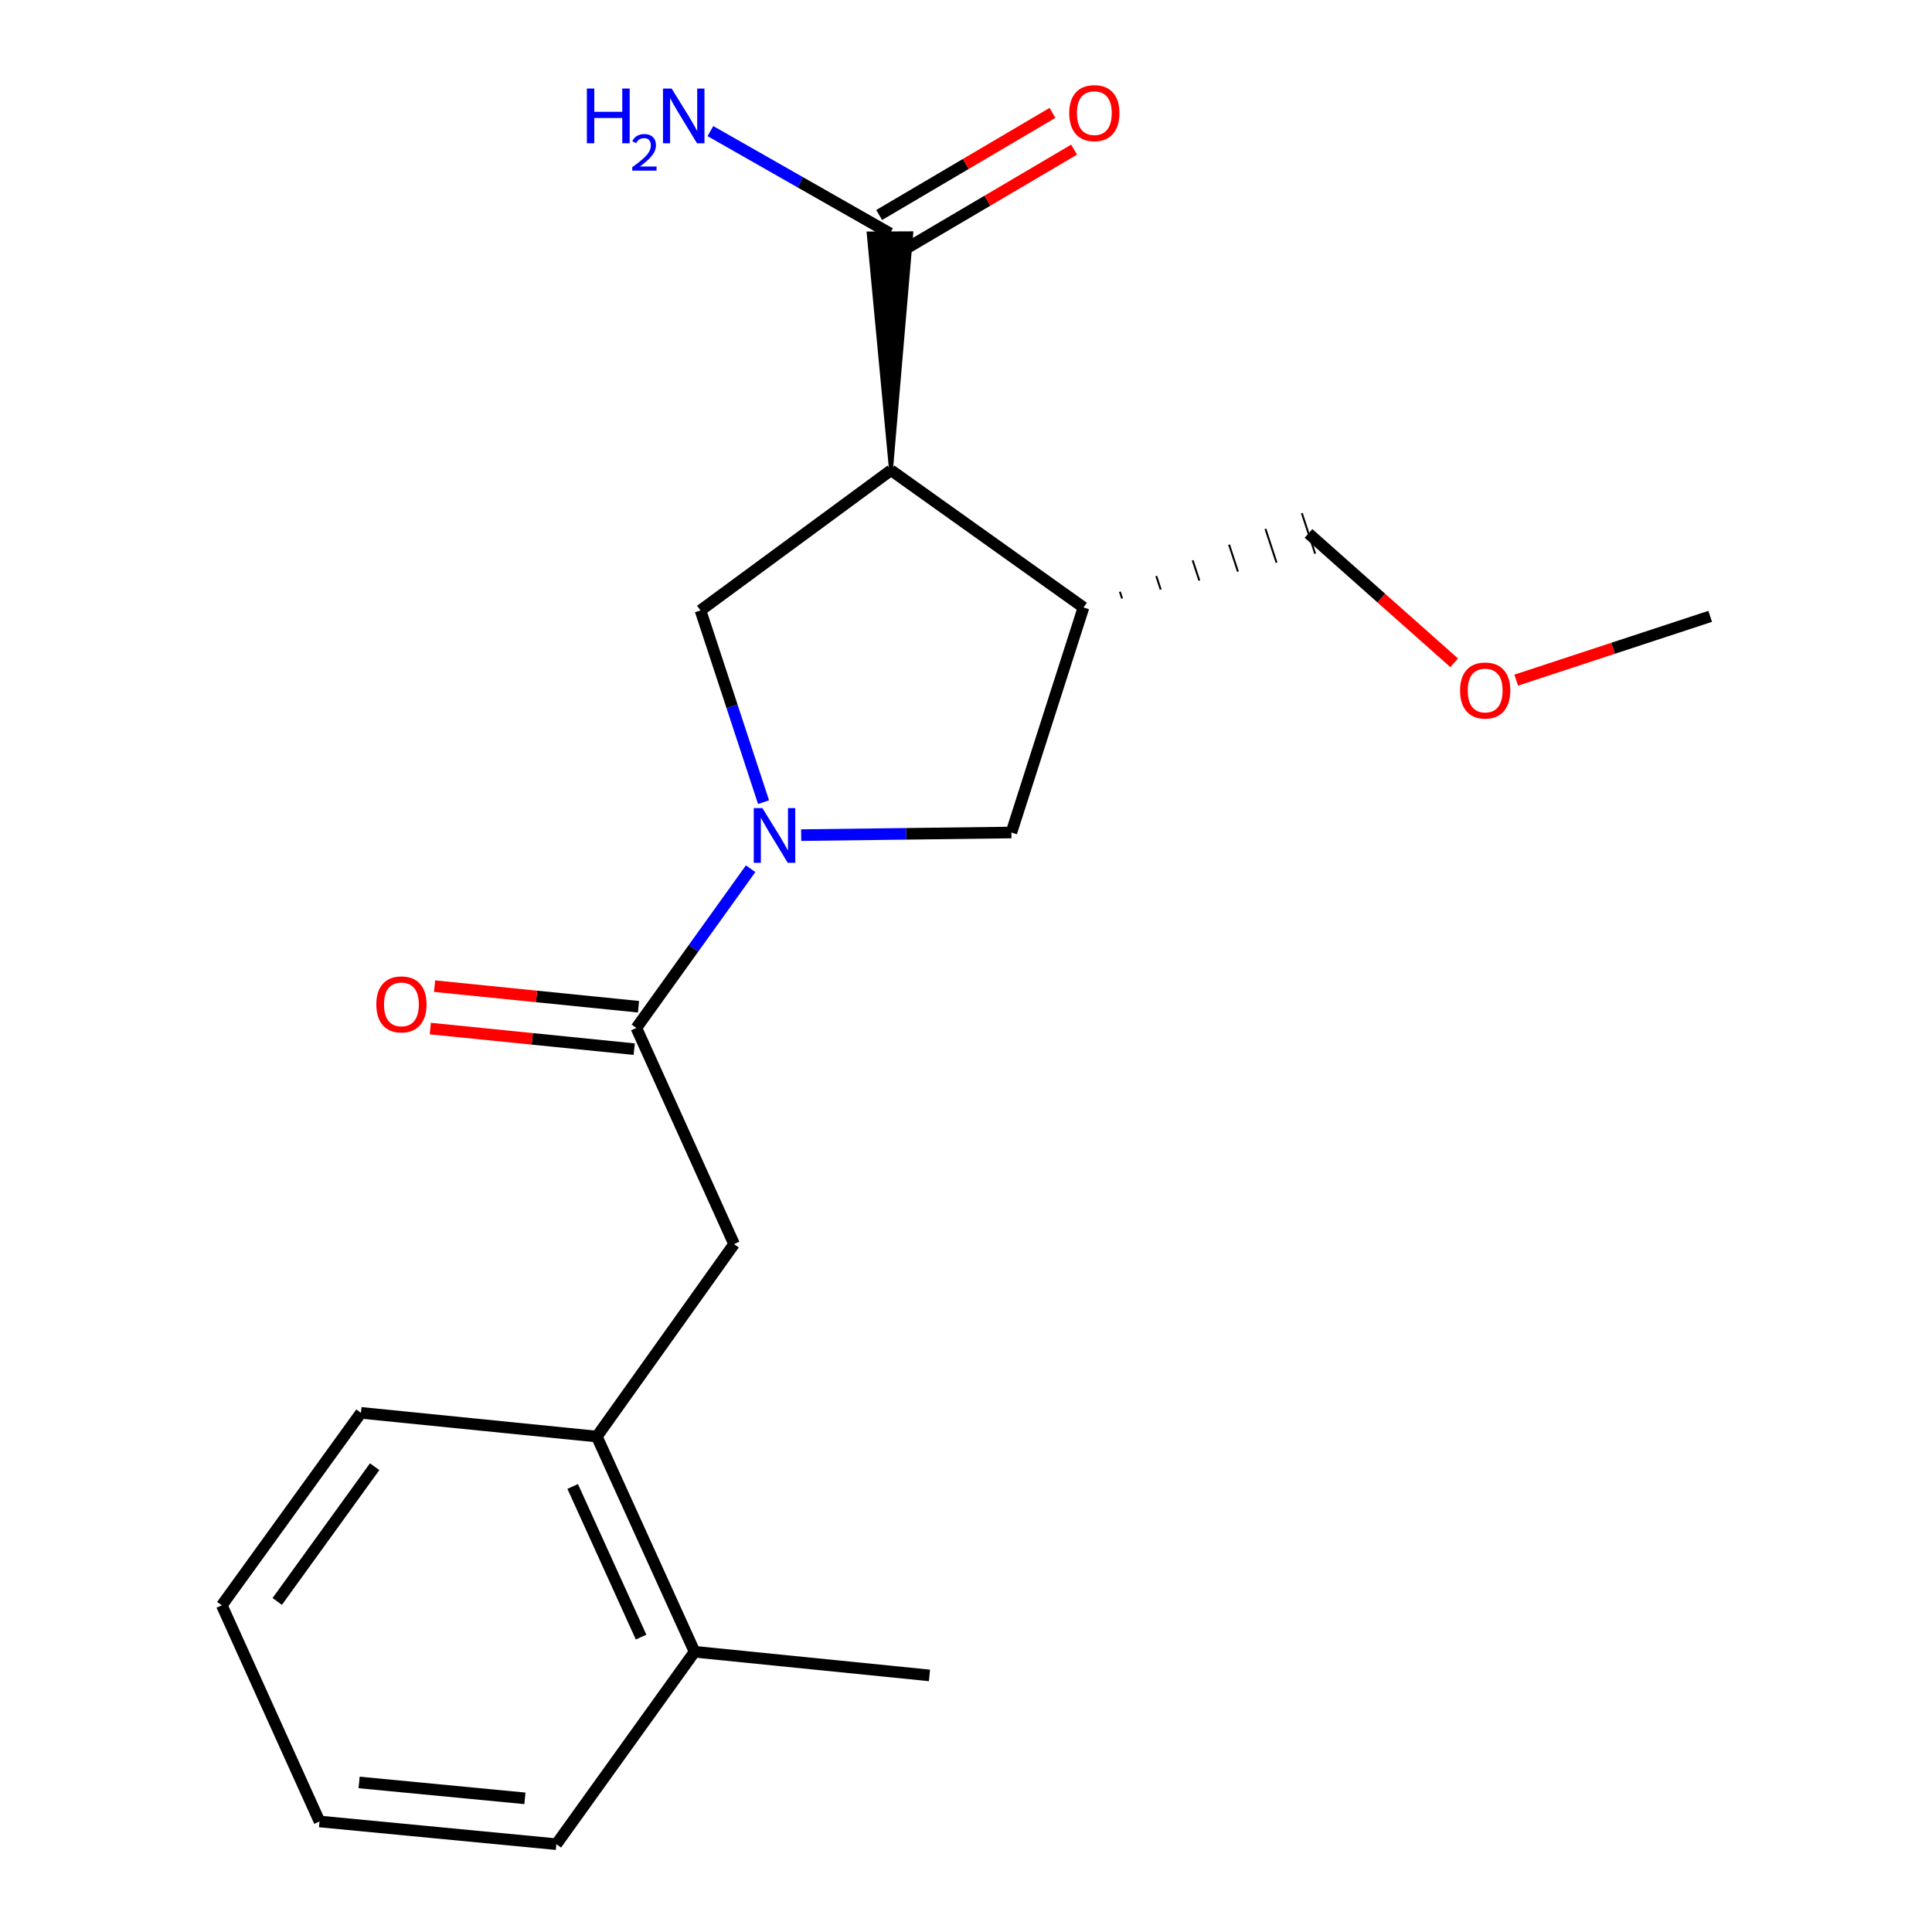 <?xml version='1.0' encoding='iso-8859-1'?>
<svg version='1.1' baseProfile='full'
              xmlns='http://www.w3.org/2000/svg'
                      xmlns:rdkit='http://www.rdkit.org/xml'
                      xmlns:xlink='http://www.w3.org/1999/xlink'
                  xml:space='preserve'
width='1000px' height='1000px' viewBox='0 0 1000 1000'>
<!-- END OF HEADER -->
<rect style='opacity:1.0;fill:#FFFFFF;stroke:none' width='1000' height='1000' x='0' y='0'> </rect>
<path class='bond-1' d='M 388.518,449.657 L 358.948,490.862' style='fill:none;fill-rule:evenodd;stroke:#0000FF;stroke-width:6px;stroke-linecap:butt;stroke-linejoin:miter;stroke-opacity:1' />
<path class='bond-1' d='M 358.948,490.862 L 329.378,532.066' style='fill:none;fill-rule:evenodd;stroke:#000000;stroke-width:6px;stroke-linecap:butt;stroke-linejoin:miter;stroke-opacity:1' />
<path class='bond-2' d='M 395.215,415.206 L 378.894,365.58' style='fill:none;fill-rule:evenodd;stroke:#0000FF;stroke-width:6px;stroke-linecap:butt;stroke-linejoin:miter;stroke-opacity:1' />
<path class='bond-2' d='M 378.894,365.58 L 362.573,315.954' style='fill:none;fill-rule:evenodd;stroke:#000000;stroke-width:6px;stroke-linecap:butt;stroke-linejoin:miter;stroke-opacity:1' />
<path class='bond-5' d='M 414.686,432.26 L 469.092,431.586' style='fill:none;fill-rule:evenodd;stroke:#0000FF;stroke-width:6px;stroke-linecap:butt;stroke-linejoin:miter;stroke-opacity:1' />
<path class='bond-5' d='M 469.092,431.586 L 523.499,430.911' style='fill:none;fill-rule:evenodd;stroke:#000000;stroke-width:6px;stroke-linecap:butt;stroke-linejoin:miter;stroke-opacity:1' />
<path class='bond-0' d='M 461.178,243.397 L 362.573,315.954' style='fill:none;fill-rule:evenodd;stroke:#000000;stroke-width:6px;stroke-linecap:butt;stroke-linejoin:miter;stroke-opacity:1' />
<path class='bond-4' d='M 461.178,243.397 L 471.683,120.743 L 449.619,120.838 Z' style='fill:#000000;fill-rule:evenodd;fill-opacity:1;stroke:#000000;stroke-width:2px;stroke-linecap:butt;stroke-linejoin:miter;stroke-opacity:1;' />
<path class='bond-20' d='M 461.178,243.397 L 560.813,314.422' style='fill:none;fill-rule:evenodd;stroke:#000000;stroke-width:6px;stroke-linecap:butt;stroke-linejoin:miter;stroke-opacity:1' />
<path class='bond-6' d='M 329.378,532.066 L 379.955,643.935' style='fill:none;fill-rule:evenodd;stroke:#000000;stroke-width:6px;stroke-linecap:butt;stroke-linejoin:miter;stroke-opacity:1' />
<path class='bond-8' d='M 330.487,521.09 L 277.714,515.759' style='fill:none;fill-rule:evenodd;stroke:#000000;stroke-width:6px;stroke-linecap:butt;stroke-linejoin:miter;stroke-opacity:1' />
<path class='bond-8' d='M 277.714,515.759 L 224.941,510.429' style='fill:none;fill-rule:evenodd;stroke:#FF0000;stroke-width:6px;stroke-linecap:butt;stroke-linejoin:miter;stroke-opacity:1' />
<path class='bond-8' d='M 328.269,543.043 L 275.496,537.712' style='fill:none;fill-rule:evenodd;stroke:#000000;stroke-width:6px;stroke-linecap:butt;stroke-linejoin:miter;stroke-opacity:1' />
<path class='bond-8' d='M 275.496,537.712 L 222.723,532.382' style='fill:none;fill-rule:evenodd;stroke:#FF0000;stroke-width:6px;stroke-linecap:butt;stroke-linejoin:miter;stroke-opacity:1' />
<path class='bond-3' d='M 560.813,314.422 L 523.499,430.911' style='fill:none;fill-rule:evenodd;stroke:#000000;stroke-width:6px;stroke-linecap:butt;stroke-linejoin:miter;stroke-opacity:1' />
<path class='bond-12' d='M 580.799,309.782 L 579.649,306.288' style='fill:none;fill-rule:evenodd;stroke:#000000;stroke-width:1.0px;stroke-linecap:butt;stroke-linejoin:miter;stroke-opacity:1' />
<path class='bond-12' d='M 600.784,305.142 L 598.485,298.155' style='fill:none;fill-rule:evenodd;stroke:#000000;stroke-width:1.0px;stroke-linecap:butt;stroke-linejoin:miter;stroke-opacity:1' />
<path class='bond-12' d='M 620.77,300.502 L 617.322,290.022' style='fill:none;fill-rule:evenodd;stroke:#000000;stroke-width:1.0px;stroke-linecap:butt;stroke-linejoin:miter;stroke-opacity:1' />
<path class='bond-12' d='M 640.755,295.862 L 636.158,281.889' style='fill:none;fill-rule:evenodd;stroke:#000000;stroke-width:1.0px;stroke-linecap:butt;stroke-linejoin:miter;stroke-opacity:1' />
<path class='bond-12' d='M 660.741,291.222 L 654.994,273.756' style='fill:none;fill-rule:evenodd;stroke:#000000;stroke-width:1.0px;stroke-linecap:butt;stroke-linejoin:miter;stroke-opacity:1' />
<path class='bond-12' d='M 680.726,286.582 L 673.83,265.623' style='fill:none;fill-rule:evenodd;stroke:#000000;stroke-width:1.0px;stroke-linecap:butt;stroke-linejoin:miter;stroke-opacity:1' />
<path class='bond-9' d='M 466.251,130.296 L 511.105,103.87' style='fill:none;fill-rule:evenodd;stroke:#000000;stroke-width:6px;stroke-linecap:butt;stroke-linejoin:miter;stroke-opacity:1' />
<path class='bond-9' d='M 511.105,103.87 L 555.958,77.443' style='fill:none;fill-rule:evenodd;stroke:#FF0000;stroke-width:6px;stroke-linecap:butt;stroke-linejoin:miter;stroke-opacity:1' />
<path class='bond-9' d='M 455.051,111.286 L 499.904,84.859' style='fill:none;fill-rule:evenodd;stroke:#000000;stroke-width:6px;stroke-linecap:butt;stroke-linejoin:miter;stroke-opacity:1' />
<path class='bond-9' d='M 499.904,84.859 L 544.758,58.432' style='fill:none;fill-rule:evenodd;stroke:#FF0000;stroke-width:6px;stroke-linecap:butt;stroke-linejoin:miter;stroke-opacity:1' />
<path class='bond-11' d='M 460.651,120.791 L 414.178,94.323' style='fill:none;fill-rule:evenodd;stroke:#000000;stroke-width:6px;stroke-linecap:butt;stroke-linejoin:miter;stroke-opacity:1' />
<path class='bond-11' d='M 414.178,94.323 L 367.706,67.856' style='fill:none;fill-rule:evenodd;stroke:#0000FF;stroke-width:6px;stroke-linecap:butt;stroke-linejoin:miter;stroke-opacity:1' />
<path class='bond-7' d='M 379.955,643.935 L 308.919,743.557' style='fill:none;fill-rule:evenodd;stroke:#000000;stroke-width:6px;stroke-linecap:butt;stroke-linejoin:miter;stroke-opacity:1' />
<path class='bond-10' d='M 308.919,743.557 L 359.509,854.947' style='fill:none;fill-rule:evenodd;stroke:#000000;stroke-width:6px;stroke-linecap:butt;stroke-linejoin:miter;stroke-opacity:1' />
<path class='bond-10' d='M 296.418,769.39 L 331.83,847.363' style='fill:none;fill-rule:evenodd;stroke:#000000;stroke-width:6px;stroke-linecap:butt;stroke-linejoin:miter;stroke-opacity:1' />
<path class='bond-14' d='M 308.919,743.557 L 186.839,731.287' style='fill:none;fill-rule:evenodd;stroke:#000000;stroke-width:6px;stroke-linecap:butt;stroke-linejoin:miter;stroke-opacity:1' />
<path class='bond-15' d='M 359.509,854.947 L 481.098,867.193' style='fill:none;fill-rule:evenodd;stroke:#000000;stroke-width:6px;stroke-linecap:butt;stroke-linejoin:miter;stroke-opacity:1' />
<path class='bond-16' d='M 359.509,854.947 L 287.982,954.545' style='fill:none;fill-rule:evenodd;stroke:#000000;stroke-width:6px;stroke-linecap:butt;stroke-linejoin:miter;stroke-opacity:1' />
<path class='bond-13' d='M 677.278,276.102 L 714.973,309.583' style='fill:none;fill-rule:evenodd;stroke:#000000;stroke-width:6px;stroke-linecap:butt;stroke-linejoin:miter;stroke-opacity:1' />
<path class='bond-13' d='M 714.973,309.583 L 752.667,343.063' style='fill:none;fill-rule:evenodd;stroke:#FF0000;stroke-width:6px;stroke-linecap:butt;stroke-linejoin:miter;stroke-opacity:1' />
<path class='bond-17' d='M 784.79,352.041 L 834.99,335.53' style='fill:none;fill-rule:evenodd;stroke:#FF0000;stroke-width:6px;stroke-linecap:butt;stroke-linejoin:miter;stroke-opacity:1' />
<path class='bond-17' d='M 834.99,335.53 L 885.19,319.018' style='fill:none;fill-rule:evenodd;stroke:#000000;stroke-width:6px;stroke-linecap:butt;stroke-linejoin:miter;stroke-opacity:1' />
<path class='bond-18' d='M 186.839,731.287 L 114.81,830.921' style='fill:none;fill-rule:evenodd;stroke:#000000;stroke-width:6px;stroke-linecap:butt;stroke-linejoin:miter;stroke-opacity:1' />
<path class='bond-18' d='M 193.916,759.159 L 143.496,828.903' style='fill:none;fill-rule:evenodd;stroke:#000000;stroke-width:6px;stroke-linecap:butt;stroke-linejoin:miter;stroke-opacity:1' />
<path class='bond-21' d='M 287.982,954.545 L 165.375,942.79' style='fill:none;fill-rule:evenodd;stroke:#000000;stroke-width:6px;stroke-linecap:butt;stroke-linejoin:miter;stroke-opacity:1' />
<path class='bond-21' d='M 271.697,930.818 L 185.872,922.589' style='fill:none;fill-rule:evenodd;stroke:#000000;stroke-width:6px;stroke-linecap:butt;stroke-linejoin:miter;stroke-opacity:1' />
<path class='bond-19' d='M 114.81,830.921 L 165.375,942.79' style='fill:none;fill-rule:evenodd;stroke:#000000;stroke-width:6px;stroke-linecap:butt;stroke-linejoin:miter;stroke-opacity:1' />
<path  class='atom-0' d='M 394.62 418.271
L 403.9 433.271
Q 404.82 434.751, 406.3 437.431
Q 407.78 440.111, 407.86 440.271
L 407.86 418.271
L 411.62 418.271
L 411.62 446.591
L 407.74 446.591
L 397.78 430.191
Q 396.62 428.271, 395.38 426.071
Q 394.18 423.871, 393.82 423.191
L 393.82 446.591
L 390.14 446.591
L 390.14 418.271
L 394.62 418.271
' fill='#0000FF'/>
<path  class='atom-9' d='M 194.776 519.863
Q 194.776 513.063, 198.136 509.263
Q 201.496 505.463, 207.776 505.463
Q 214.056 505.463, 217.416 509.263
Q 220.776 513.063, 220.776 519.863
Q 220.776 526.743, 217.376 530.663
Q 213.976 534.543, 207.776 534.543
Q 201.536 534.543, 198.136 530.663
Q 194.776 526.783, 194.776 519.863
M 207.776 531.343
Q 212.096 531.343, 214.416 528.463
Q 216.776 525.543, 216.776 519.863
Q 216.776 514.303, 214.416 511.503
Q 212.096 508.663, 207.776 508.663
Q 203.456 508.663, 201.096 511.463
Q 198.776 514.263, 198.776 519.863
Q 198.776 525.583, 201.096 528.463
Q 203.456 531.343, 207.776 531.343
' fill='#FF0000'/>
<path  class='atom-10' d='M 553.427 58.55
Q 553.427 51.75, 556.787 47.95
Q 560.147 44.15, 566.427 44.15
Q 572.707 44.15, 576.067 47.95
Q 579.427 51.75, 579.427 58.55
Q 579.427 65.43, 576.027 69.35
Q 572.627 73.23, 566.427 73.23
Q 560.187 73.23, 556.787 69.35
Q 553.427 65.47, 553.427 58.55
M 566.427 70.03
Q 570.747 70.03, 573.067 67.15
Q 575.427 64.23, 575.427 58.55
Q 575.427 52.99, 573.067 50.19
Q 570.747 47.35, 566.427 47.35
Q 562.107 47.35, 559.747 50.15
Q 557.427 52.95, 557.427 58.55
Q 557.427 64.27, 559.747 67.15
Q 562.107 70.03, 566.427 70.03
' fill='#FF0000'/>
<path  class='atom-12' d='M 303.762 45.83
L 307.602 45.83
L 307.602 57.87
L 322.082 57.87
L 322.082 45.83
L 325.922 45.83
L 325.922 74.15
L 322.082 74.15
L 322.082 61.07
L 307.602 61.07
L 307.602 74.15
L 303.762 74.15
L 303.762 45.83
' fill='#0000FF'/>
<path  class='atom-12' d='M 327.294 73.156
Q 327.981 71.388, 329.618 70.411
Q 331.254 69.408, 333.525 69.408
Q 336.35 69.408, 337.934 70.939
Q 339.518 72.47, 339.518 75.189
Q 339.518 77.961, 337.458 80.549
Q 335.426 83.136, 331.202 86.198
L 339.834 86.198
L 339.834 88.31
L 327.242 88.31
L 327.242 86.541
Q 330.726 84.06, 332.786 82.212
Q 334.871 80.364, 335.874 78.701
Q 336.878 77.037, 336.878 75.321
Q 336.878 73.526, 335.98 72.523
Q 335.082 71.52, 333.525 71.52
Q 332.02 71.52, 331.017 72.127
Q 330.014 72.734, 329.301 74.081
L 327.294 73.156
' fill='#0000FF'/>
<path  class='atom-12' d='M 347.634 45.83
L 356.914 60.83
Q 357.834 62.31, 359.314 64.99
Q 360.794 67.67, 360.874 67.83
L 360.874 45.83
L 364.634 45.83
L 364.634 74.15
L 360.754 74.15
L 350.794 57.75
Q 349.634 55.83, 348.394 53.63
Q 347.194 51.43, 346.834 50.75
L 346.834 74.15
L 343.154 74.15
L 343.154 45.83
L 347.634 45.83
' fill='#0000FF'/>
<path  class='atom-14' d='M 755.725 357.405
Q 755.725 350.605, 759.085 346.805
Q 762.445 343.005, 768.725 343.005
Q 775.005 343.005, 778.365 346.805
Q 781.725 350.605, 781.725 357.405
Q 781.725 364.285, 778.325 368.205
Q 774.925 372.085, 768.725 372.085
Q 762.485 372.085, 759.085 368.205
Q 755.725 364.325, 755.725 357.405
M 768.725 368.885
Q 773.045 368.885, 775.365 366.005
Q 777.725 363.085, 777.725 357.405
Q 777.725 351.845, 775.365 349.045
Q 773.045 346.205, 768.725 346.205
Q 764.405 346.205, 762.045 349.005
Q 759.725 351.805, 759.725 357.405
Q 759.725 363.125, 762.045 366.005
Q 764.405 368.885, 768.725 368.885
' fill='#FF0000'/>
</svg>
